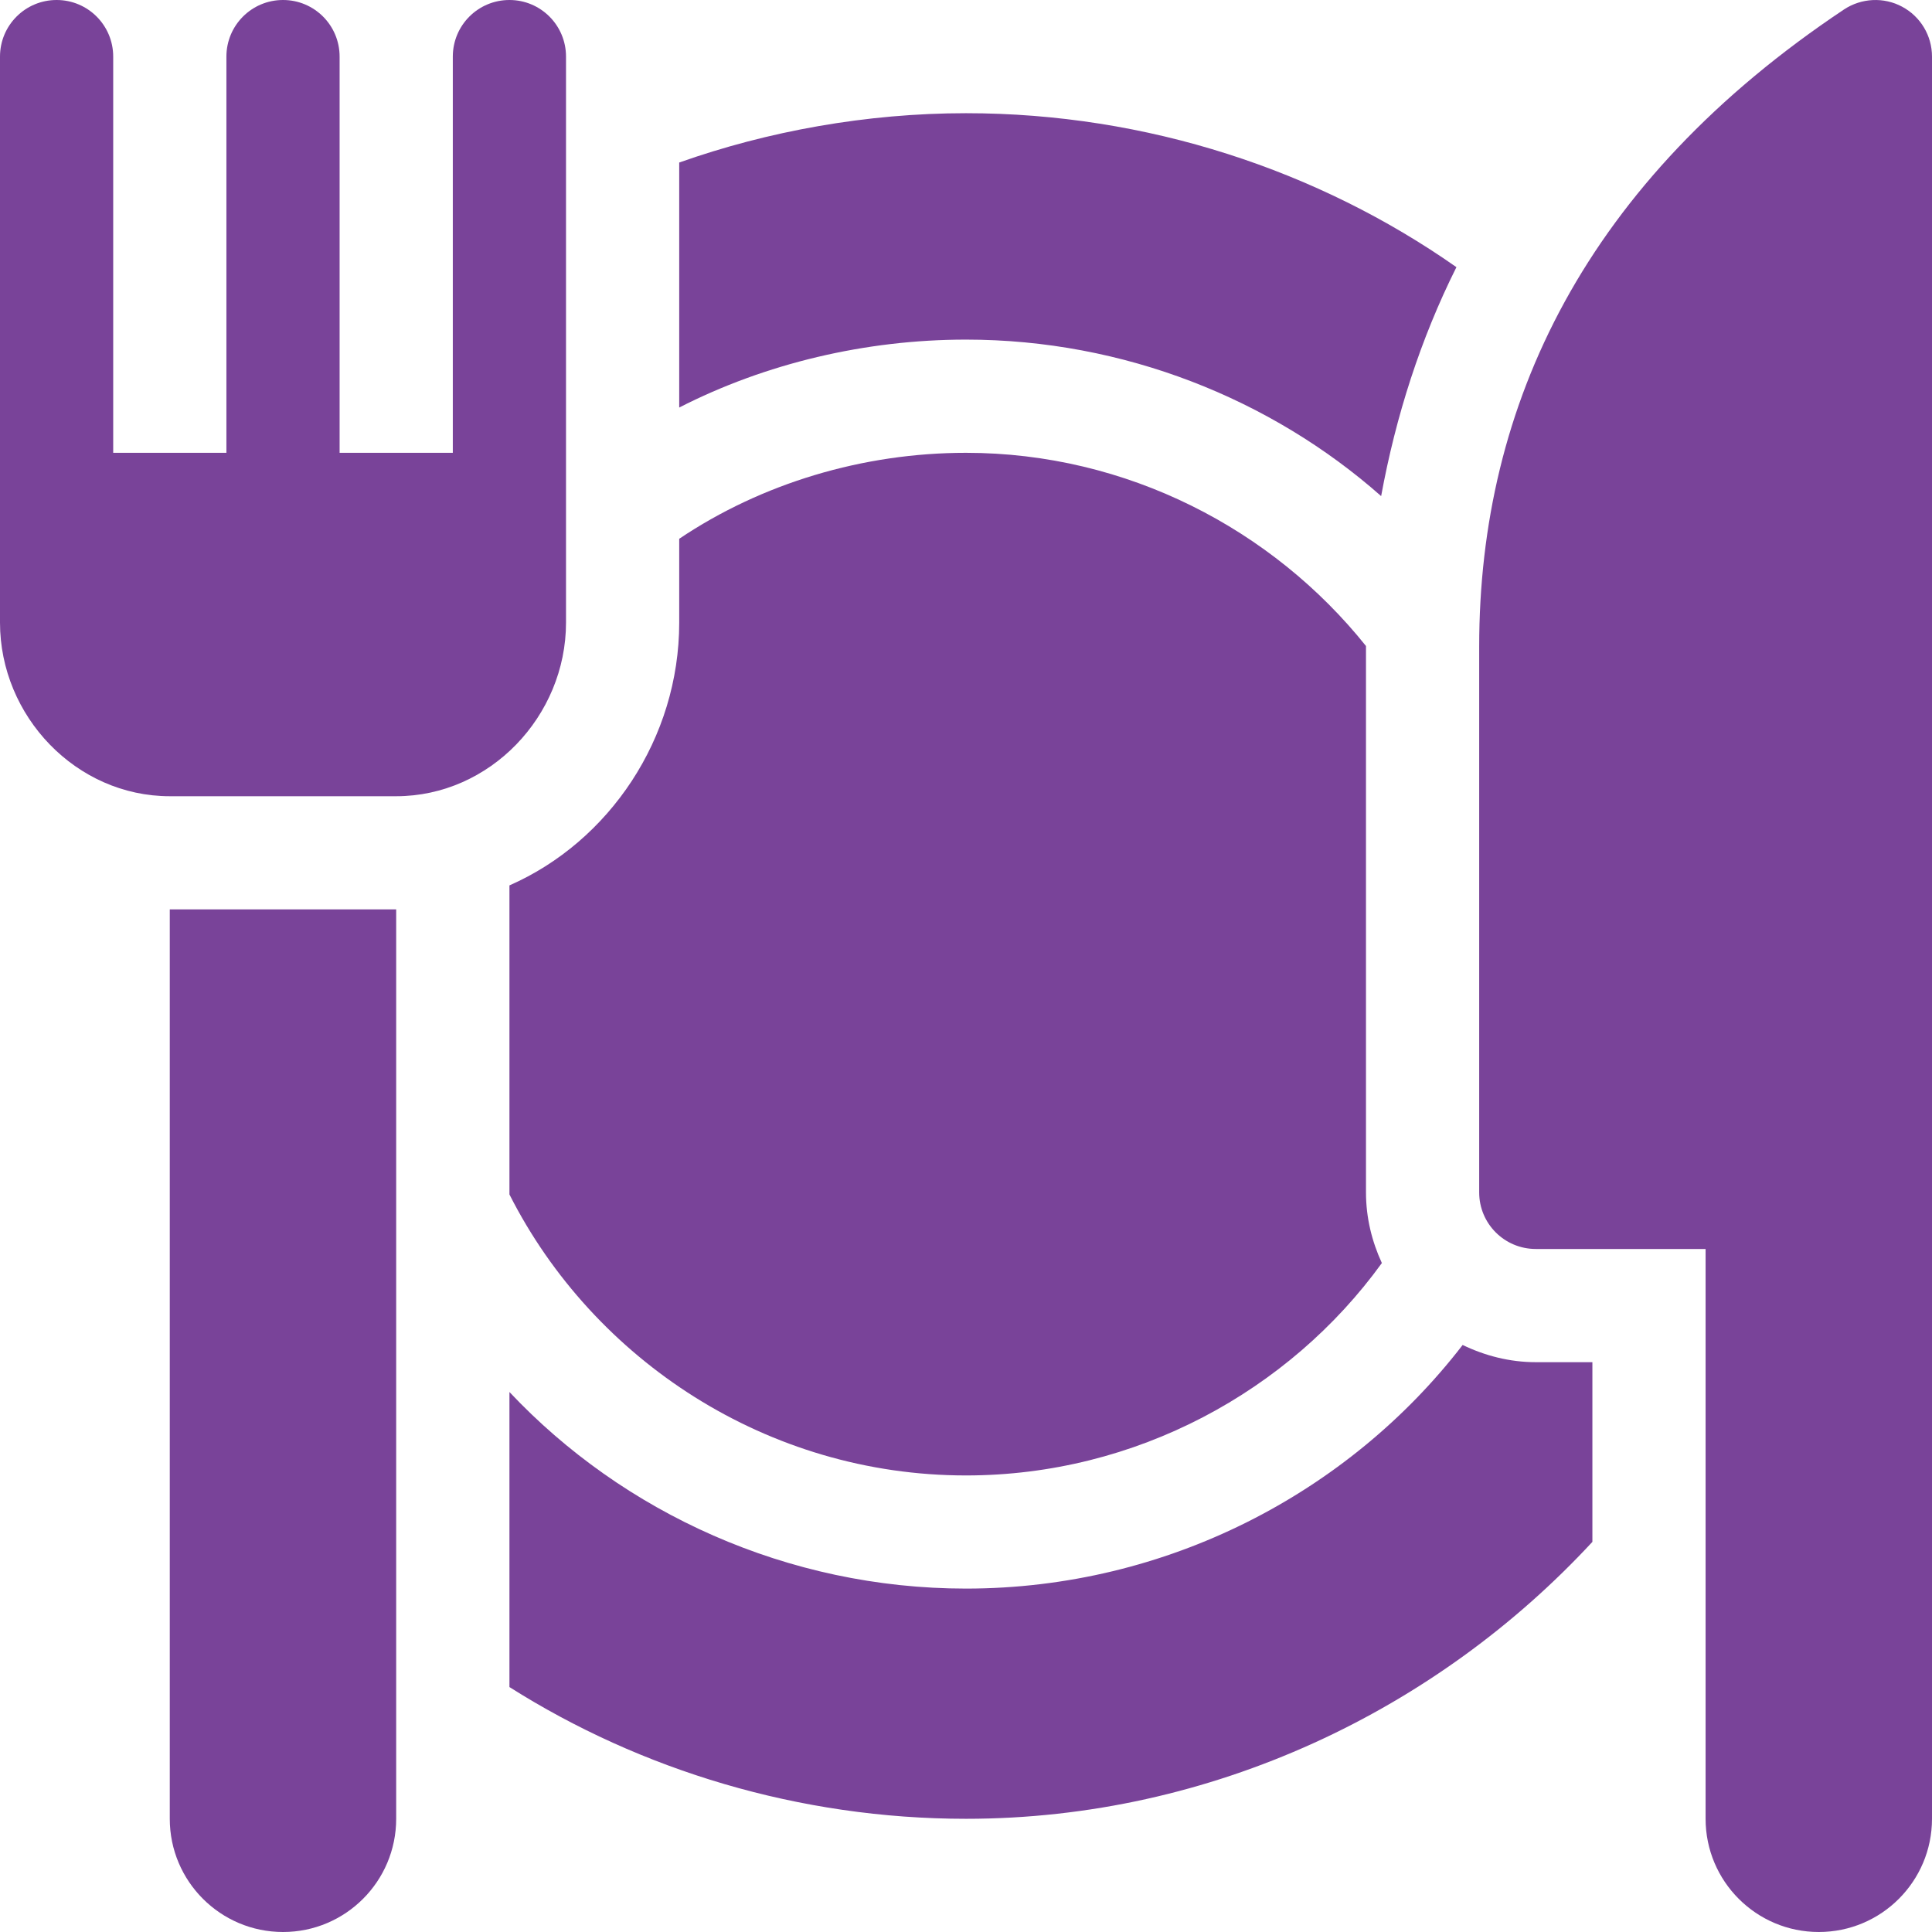 <svg width="32" height="32" viewBox="0 0 32 32" fill="none" xmlns="http://www.w3.org/2000/svg">
<g clip-path="url(#clip0_632_1262)">
<path d="M8.438 0C7.919 0 7.5 0.419 7.5 0.938V7.5H5.625V0.938C5.625 0.419 5.206 0 4.688 0C4.169 0 3.75 0.419 3.75 0.938V7.5H1.875V0.938C1.875 0.419 1.456 0 0.938 0C0.419 0 0 0.419 0 0.938C0 5.105 0 6.142 0 10.312C0 11.863 1.262 13.188 2.812 13.188H6.562C8.113 13.188 9.375 11.863 9.375 10.312C9.375 6.141 9.375 5.107 9.375 0.938C9.375 0.419 8.956 0 8.438 0Z" fill="#794399"/>
<path d="M22.625 19.75V10.708C22.625 10.705 22.625 10.703 22.625 10.7C21.078 8.766 18.664 7.5 16 7.5C14.294 7.5 12.617 8.005 11.25 8.924V10.312C11.25 12.23 10.09 13.94 8.438 14.665V19.784C9.83 22.532 12.715 24.438 16 24.438C18.812 24.438 21.354 23.041 22.888 20.92C22.723 20.562 22.625 20.169 22.625 19.75Z" fill="#794399"/>
<path d="M25.438 22.562C25.002 22.562 24.594 22.454 24.226 22.277C22.339 24.726 19.323 26.312 16 26.312C13.044 26.312 10.319 25.055 8.438 23.056V27.943C10.61 29.318 13.239 30.125 16 30.125C20.081 30.125 23.806 28.314 26.375 25.538V22.562H25.438Z" fill="#794399"/>
<path d="M16 1.875C14.354 1.875 12.718 2.172 11.25 2.692V6.75C12.677 6.02 14.334 5.625 16 5.625C18.613 5.625 21.057 6.61 22.876 8.217C23.119 6.893 23.528 5.614 24.123 4.425C21.839 2.823 19.001 1.875 16 1.875Z" fill="#794399"/>
<path d="M31.505 0.111C31.202 -0.052 30.831 -0.034 30.542 0.157C26.267 3.008 24.5 6.692 24.5 10.708V19.75C24.5 20.268 24.919 20.687 25.438 20.687H28.25V30.125C28.25 31.16 29.089 32 30.125 32C31.161 32 32 31.16 32 30.125C32 15.133 32 15.648 32 0.937C32 0.591 31.81 0.274 31.505 0.111Z" fill="#794399"/>
<path d="M2.812 15.062V30.125C2.812 31.16 3.652 32 4.688 32C5.723 32 6.562 31.16 6.562 30.125V15.062H2.812Z" fill="#794399"/>
</g>
<defs>
<clipPath id="clip0_632_1262">
<rect width="32" height="32" fill="white"/>
</clipPath>
</defs>
</svg>
